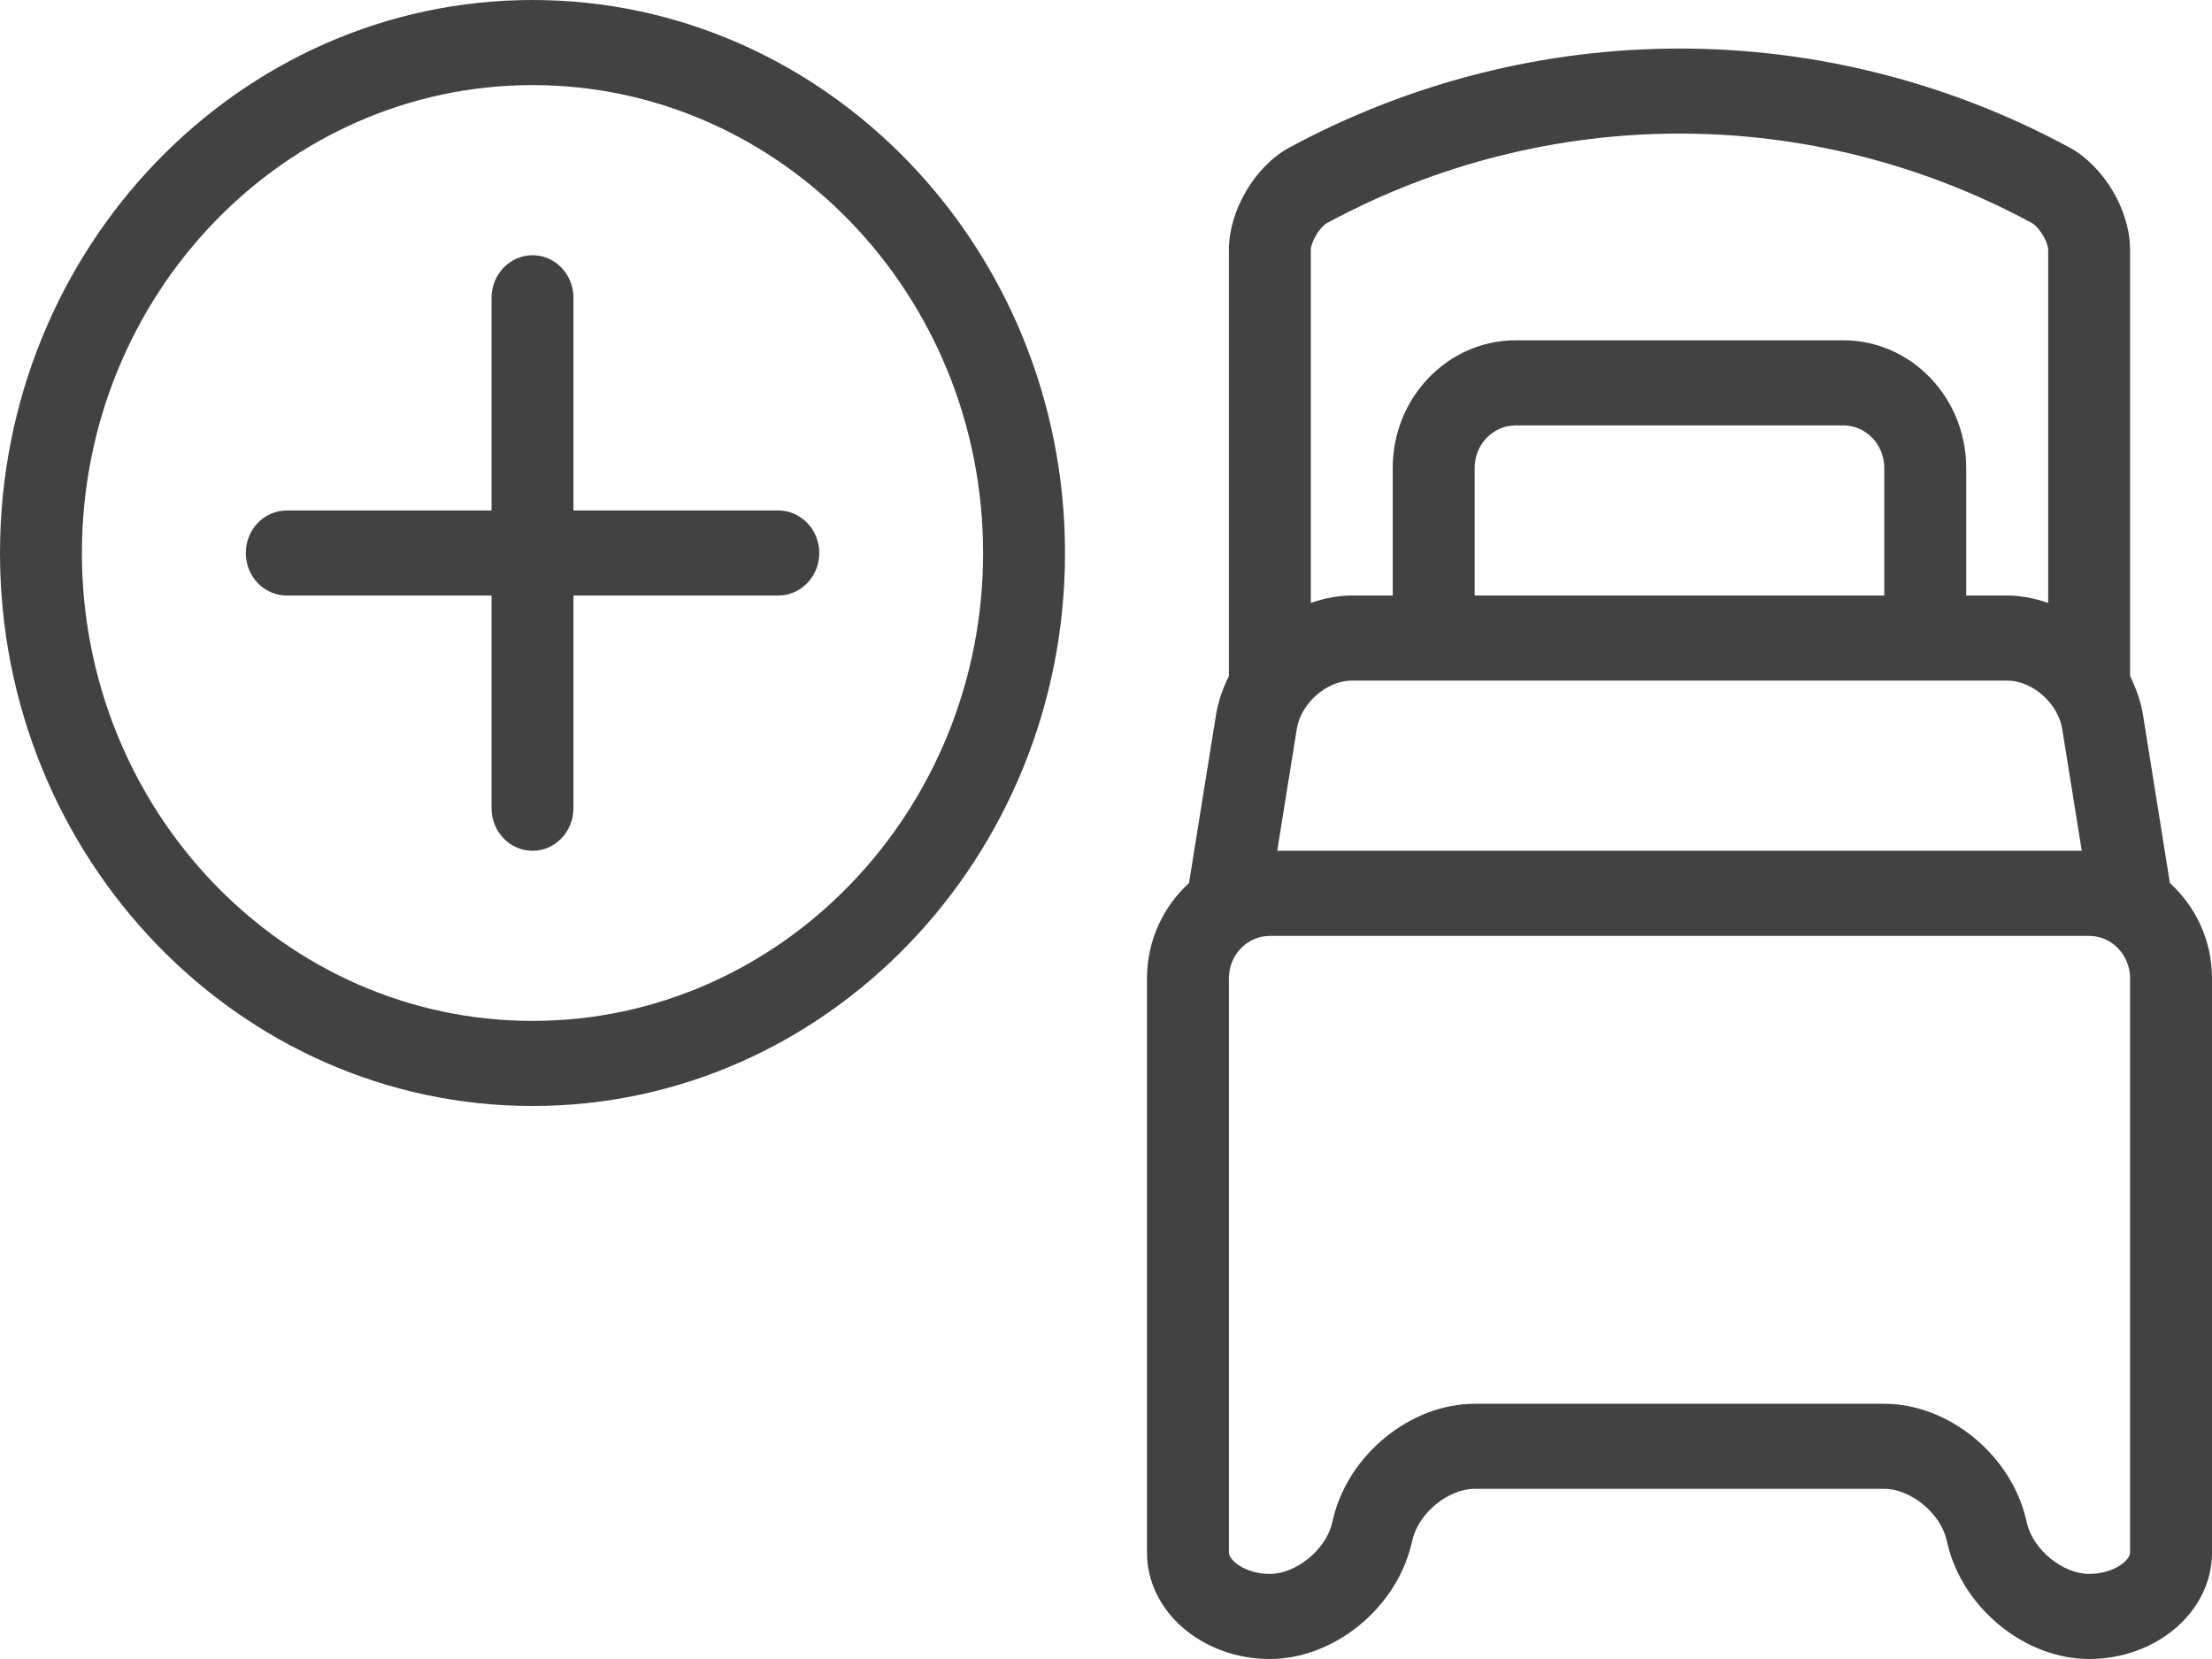 <svg width="32" height="24" viewBox="0 0 32 24" fill="none" xmlns="http://www.w3.org/2000/svg">
<path d="M30.815 22.462C30.815 22.567 30.584 22.769 30.222 22.769C29.844 22.769 29.416 22.423 29.324 22.039L29.307 21.968C29.083 21.038 28.184 20.308 27.259 20.308H21.333C20.409 20.308 19.51 21.038 19.287 21.965L19.268 22.041C19.176 22.423 18.748 22.769 18.37 22.769C18.009 22.769 17.778 22.567 17.778 22.462V14.154C17.778 13.814 18.044 13.539 18.37 13.539H30.222C30.549 13.539 30.815 13.814 30.815 14.154V22.462ZM19.198 3.226C22.39 1.502 26.202 1.501 29.39 3.224C29.506 3.288 29.63 3.508 29.63 3.615V8.722C29.439 8.657 29.241 8.615 29.037 8.615H28.444V6.769C28.444 5.751 27.647 4.923 26.667 4.923H21.926C20.946 4.923 20.148 5.751 20.148 6.769V8.615H19.556C19.352 8.615 19.153 8.657 18.963 8.722V3.617C18.963 3.508 19.087 3.288 19.198 3.226ZM27.259 8.615H21.333V6.769C21.333 6.43 21.599 6.154 21.926 6.154H26.667C26.993 6.154 27.259 6.43 27.259 6.769V8.615ZM18.76 10.546C18.82 10.173 19.192 9.846 19.556 9.846H29.037C29.401 9.846 29.773 10.173 29.833 10.546L30.116 12.308H18.477L18.76 10.546ZM31.391 12.774L31.002 10.344C30.97 10.144 30.901 9.957 30.815 9.78V3.614C30.814 3.044 30.44 2.409 29.941 2.135C26.407 0.224 22.186 0.225 18.648 2.137C18.153 2.409 17.778 3.044 17.778 3.615V9.78C17.691 9.957 17.623 10.144 17.591 10.344L17.201 12.774C16.831 13.113 16.593 13.602 16.593 14.154V22.462C16.593 23.31 17.39 24 18.37 24C19.295 24 20.194 23.27 20.417 22.342L20.436 22.267C20.527 21.885 20.955 21.538 21.333 21.538H27.259C27.637 21.538 28.065 21.885 28.158 22.269L28.175 22.34C28.399 23.27 29.298 24 30.222 24C31.202 24 32 23.31 32 22.462V14.154C32 13.602 31.762 13.113 31.391 12.774Z" fill="#424242"/>
<path d="M7.704 14.769C4.11 14.769 1.185 11.732 1.185 8C1.185 4.268 4.11 1.231 7.704 1.231C11.298 1.231 14.222 4.268 14.222 8C14.222 11.732 11.298 14.769 7.704 14.769ZM7.704 0C3.456 0 0 3.589 0 8C0 12.411 3.456 16 7.704 16C11.951 16 15.407 12.411 15.407 8C15.407 3.589 11.951 0 7.704 0Z" fill="#424242"/>
<path d="M11.259 7.385H8.296V4.308C8.296 3.967 8.031 3.692 7.704 3.692C7.377 3.692 7.111 3.967 7.111 4.308V7.385H4.148C3.821 7.385 3.556 7.66 3.556 8C3.556 8.34 3.821 8.615 4.148 8.615H7.111V11.692C7.111 12.033 7.377 12.308 7.704 12.308C8.031 12.308 8.296 12.033 8.296 11.692V8.615H11.259C11.586 8.615 11.852 8.34 11.852 8C11.852 7.66 11.586 7.385 11.259 7.385Z" fill="#424242"/>
</svg>
